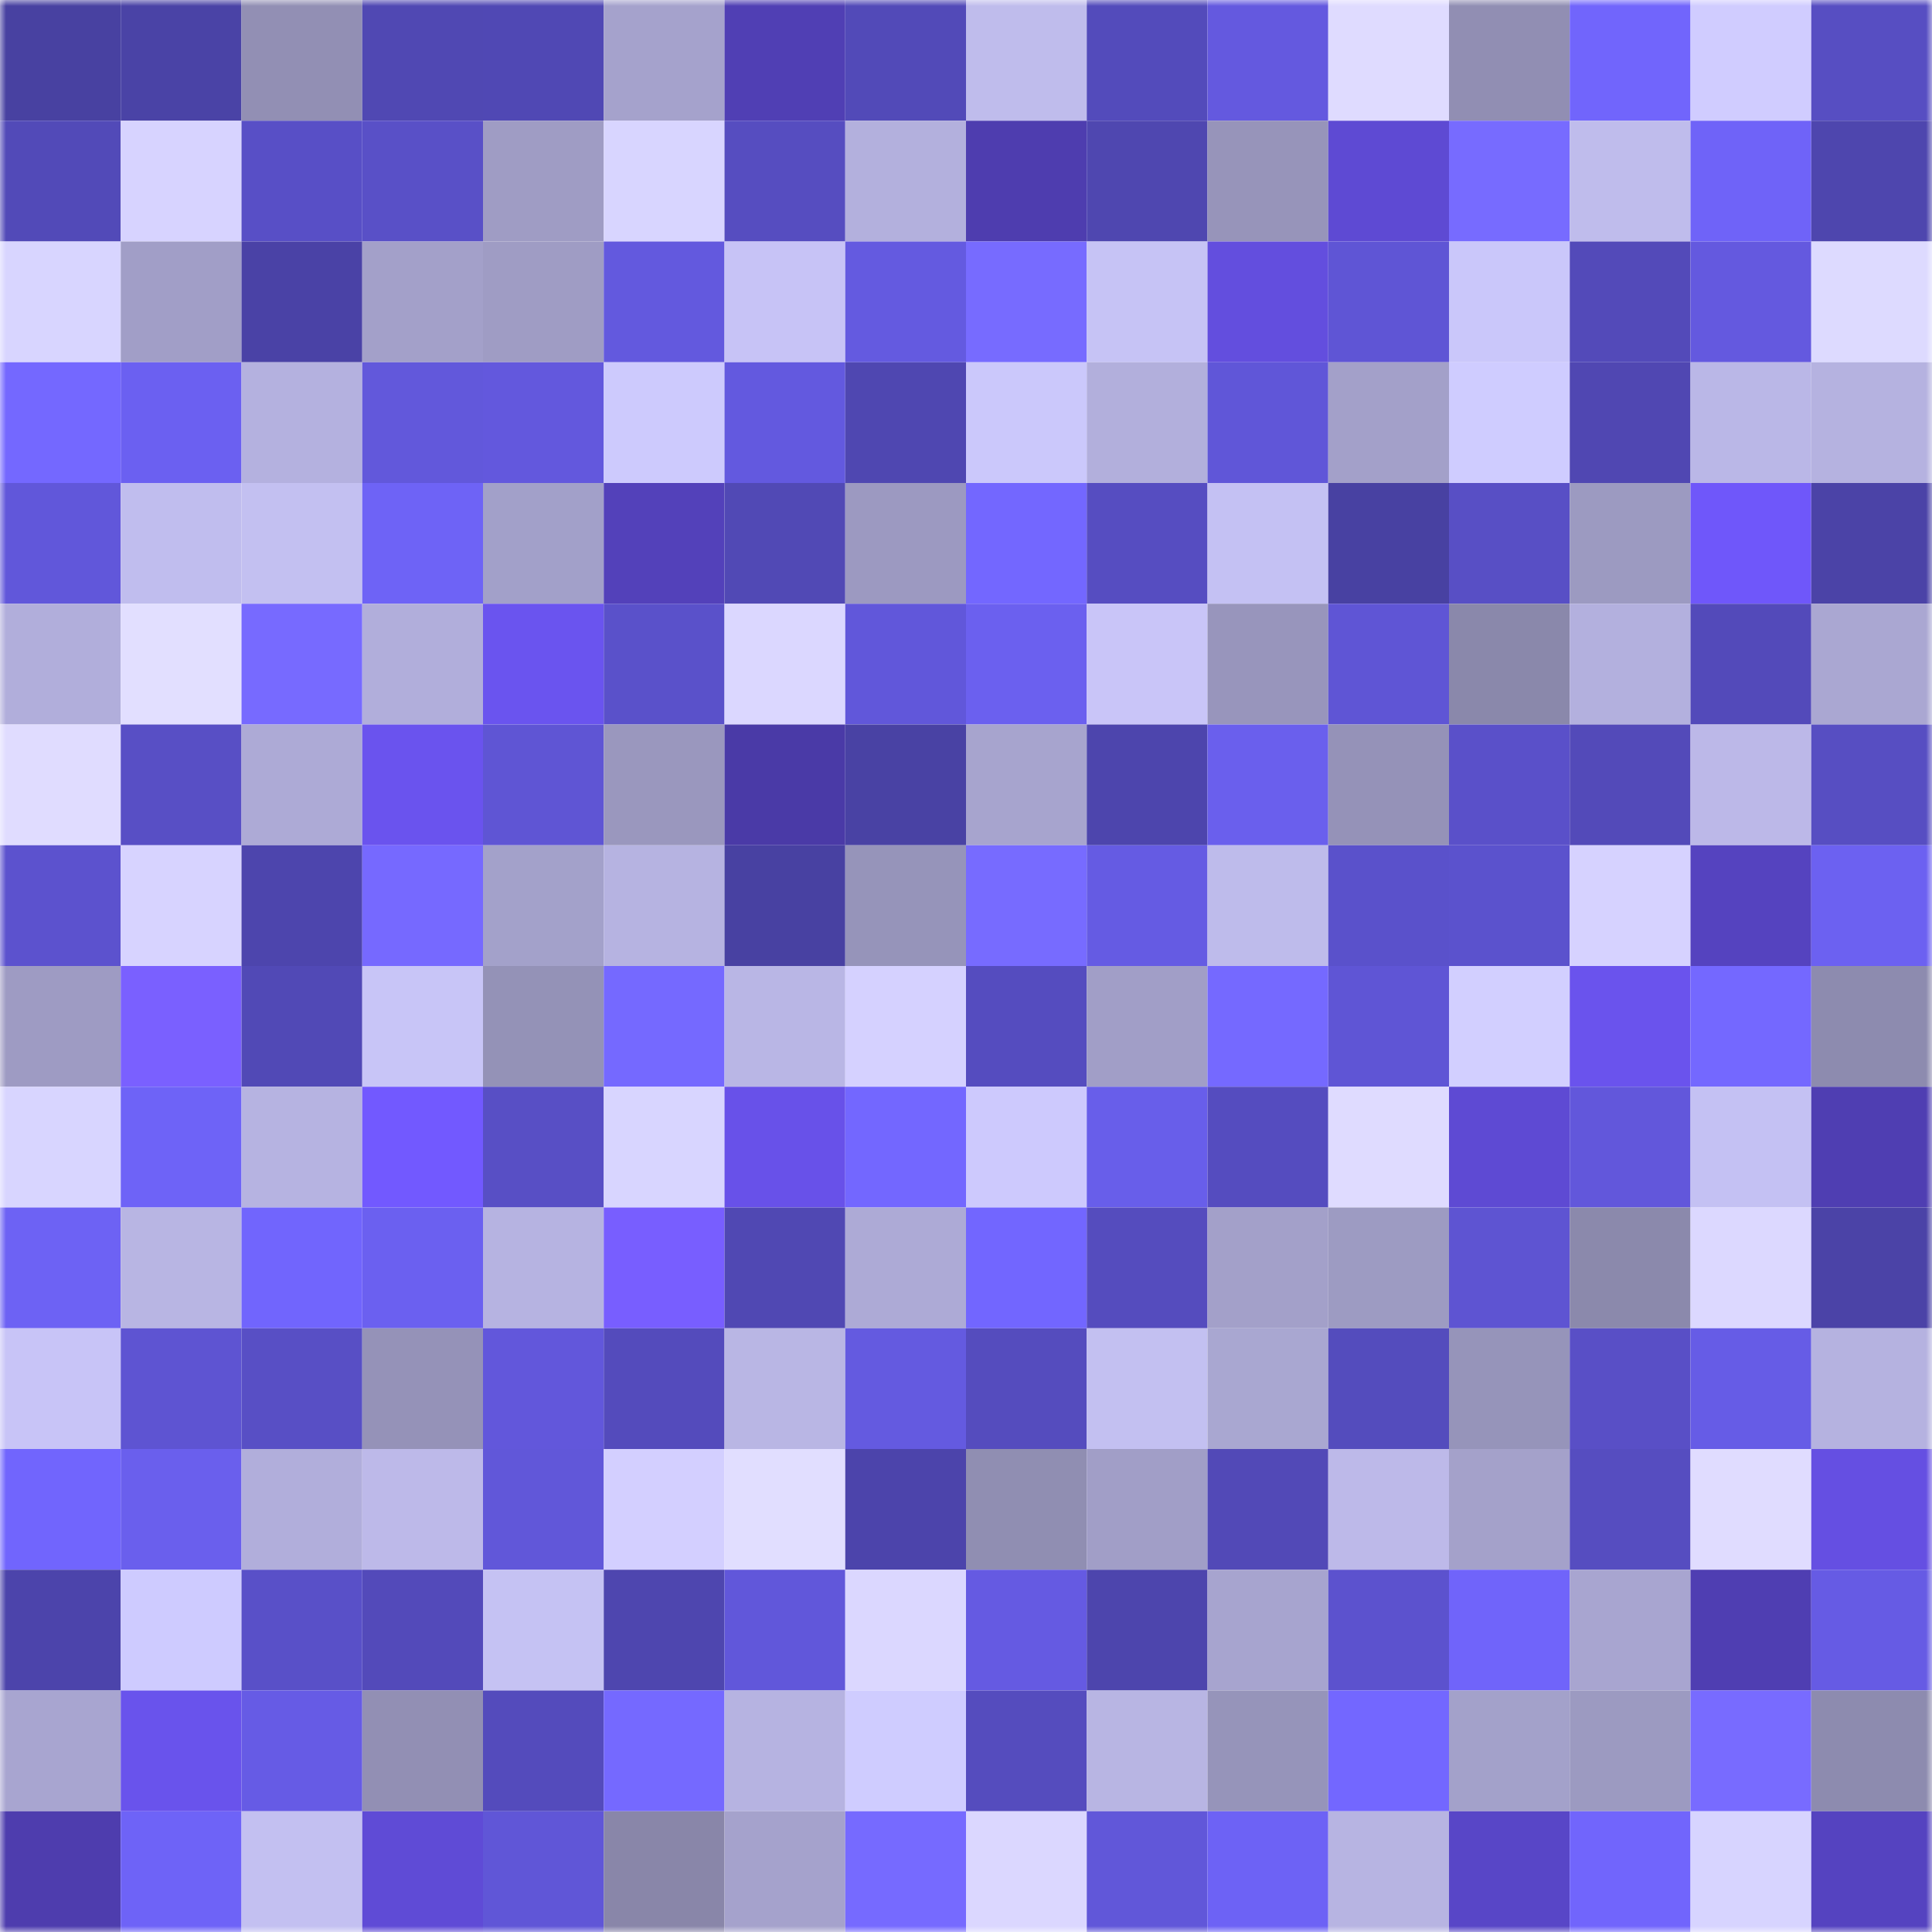 <svg viewBox="0 0 160 160" fill="none" role="img" xmlns="http://www.w3.org/2000/svg" width="240" height="240" name="ethereum%2C0xde06789EdcbdB843a204B7D962BbF48d8bc0e97C"><title>ethereum,0xde06789EdcbdB843a204B7D962BbF48d8bc0e97C</title><mask id="1034419283" mask-type="alpha" maskUnits="userSpaceOnUse" x="0" y="0" width="160" height="160"><rect width="160" height="160" fill="#FFFFFF"></rect></mask><g mask="url(#1034419283)"><rect x="0" y="0" width="10" height="10" fill="#4841a1"></rect><rect x="10" y="0" width="10" height="10" fill="#4a43a6"></rect><rect x="20" y="0" width="10" height="10" fill="#928fb4"></rect><rect x="30" y="0" width="10" height="10" fill="#5048b3"></rect><rect x="40" y="0" width="10" height="10" fill="#5048b4"></rect><rect x="50" y="0" width="10" height="10" fill="#a5a2cc"></rect><rect x="60" y="0" width="10" height="10" fill="#503fb4"></rect><rect x="70" y="0" width="10" height="10" fill="#524ab8"></rect><rect x="80" y="0" width="10" height="10" fill="#bfbcec"></rect><rect x="90" y="0" width="10" height="10" fill="#534bbb"></rect><rect x="100" y="0" width="10" height="10" fill="#6459df"></rect><rect x="110" y="0" width="10" height="10" fill="#dfdbff"></rect><rect x="120" y="0" width="10" height="10" fill="#918eb3"></rect><rect x="130" y="0" width="10" height="10" fill="#7165fc"></rect><rect x="140" y="0" width="10" height="10" fill="#d0ccff"></rect><rect x="150" y="0" width="10" height="10" fill="#574ec2"></rect><rect x="0" y="10" width="10" height="10" fill="#524ab8"></rect><rect x="10" y="10" width="10" height="10" fill="#d7d3ff"></rect><rect x="20" y="10" width="10" height="10" fill="#584fc6"></rect><rect x="30" y="10" width="10" height="10" fill="#5950c7"></rect><rect x="40" y="10" width="10" height="10" fill="#9f9cc4"></rect><rect x="50" y="10" width="10" height="10" fill="#d8d5ff"></rect><rect x="60" y="10" width="10" height="10" fill="#564dc0"></rect><rect x="70" y="10" width="10" height="10" fill="#b3b0dd"></rect><rect x="80" y="10" width="10" height="10" fill="#4e3daf"></rect><rect x="90" y="10" width="10" height="10" fill="#4f47b0"></rect><rect x="100" y="10" width="10" height="10" fill="#9794ba"></rect><rect x="110" y="10" width="10" height="10" fill="#5e4ad3"></rect><rect x="120" y="10" width="10" height="10" fill="#776bff"></rect><rect x="130" y="10" width="10" height="10" fill="#bfbcec"></rect><rect x="140" y="10" width="10" height="10" fill="#6f63f8"></rect><rect x="150" y="10" width="10" height="10" fill="#4e46ae"></rect><rect x="0" y="20" width="10" height="10" fill="#d8d5ff"></rect><rect x="10" y="20" width="10" height="10" fill="#a19ec7"></rect><rect x="20" y="20" width="10" height="10" fill="#4a42a6"></rect><rect x="30" y="20" width="10" height="10" fill="#a3a0c9"></rect><rect x="40" y="20" width="10" height="10" fill="#9f9cc4"></rect><rect x="50" y="20" width="10" height="10" fill="#6359de"></rect><rect x="60" y="20" width="10" height="10" fill="#c7c3f6"></rect><rect x="70" y="20" width="10" height="10" fill="#645ae0"></rect><rect x="80" y="20" width="10" height="10" fill="#776bff"></rect><rect x="90" y="20" width="10" height="10" fill="#c6c3f5"></rect><rect x="100" y="20" width="10" height="10" fill="#634ede"></rect><rect x="110" y="20" width="10" height="10" fill="#5f55d5"></rect><rect x="120" y="20" width="10" height="10" fill="#cac7fa"></rect><rect x="130" y="20" width="10" height="10" fill="#534ab9"></rect><rect x="140" y="20" width="10" height="10" fill="#6459df"></rect><rect x="150" y="20" width="10" height="10" fill="#dddaff"></rect><rect x="0" y="30" width="10" height="10" fill="#7468ff"></rect><rect x="10" y="30" width="10" height="10" fill="#6b60f1"></rect><rect x="20" y="30" width="10" height="10" fill="#b4b1df"></rect><rect x="30" y="30" width="10" height="10" fill="#6258db"></rect><rect x="40" y="30" width="10" height="10" fill="#6358dd"></rect><rect x="50" y="30" width="10" height="10" fill="#cdcafd"></rect><rect x="60" y="30" width="10" height="10" fill="#6359df"></rect><rect x="70" y="30" width="10" height="10" fill="#4f47b1"></rect><rect x="80" y="30" width="10" height="10" fill="#cbc8fb"></rect><rect x="90" y="30" width="10" height="10" fill="#b2afdc"></rect><rect x="100" y="30" width="10" height="10" fill="#6056d8"></rect><rect x="110" y="30" width="10" height="10" fill="#a3a0c9"></rect><rect x="120" y="30" width="10" height="10" fill="#cfccff"></rect><rect x="130" y="30" width="10" height="10" fill="#5047b2"></rect><rect x="140" y="30" width="10" height="10" fill="#bab7e7"></rect><rect x="150" y="30" width="10" height="10" fill="#b5b2e0"></rect><rect x="0" y="40" width="10" height="10" fill="#6157da"></rect><rect x="10" y="40" width="10" height="10" fill="#c0bdee"></rect><rect x="20" y="40" width="10" height="10" fill="#c3c0f1"></rect><rect x="30" y="40" width="10" height="10" fill="#6e63f6"></rect><rect x="40" y="40" width="10" height="10" fill="#a2a0c9"></rect><rect x="50" y="40" width="10" height="10" fill="#5341ba"></rect><rect x="60" y="40" width="10" height="10" fill="#5149b5"></rect><rect x="70" y="40" width="10" height="10" fill="#9c99c1"></rect><rect x="80" y="40" width="10" height="10" fill="#7367ff"></rect><rect x="90" y="40" width="10" height="10" fill="#564dc1"></rect><rect x="100" y="40" width="10" height="10" fill="#c4c1f3"></rect><rect x="110" y="40" width="10" height="10" fill="#4841a2"></rect><rect x="120" y="40" width="10" height="10" fill="#584fc5"></rect><rect x="130" y="40" width="10" height="10" fill="#9c9ac1"></rect><rect x="140" y="40" width="10" height="10" fill="#6f57fa"></rect><rect x="150" y="40" width="10" height="10" fill="#4b43a7"></rect><rect x="0" y="50" width="10" height="10" fill="#b1aedb"></rect><rect x="10" y="50" width="10" height="10" fill="#e2dfff"></rect><rect x="20" y="50" width="10" height="10" fill="#776aff"></rect><rect x="30" y="50" width="10" height="10" fill="#b1aedb"></rect><rect x="40" y="50" width="10" height="10" fill="#6a54ef"></rect><rect x="50" y="50" width="10" height="10" fill="#5a51ca"></rect><rect x="60" y="50" width="10" height="10" fill="#dbd7ff"></rect><rect x="70" y="50" width="10" height="10" fill="#6157da"></rect><rect x="80" y="50" width="10" height="10" fill="#6b60ef"></rect><rect x="90" y="50" width="10" height="10" fill="#c9c5f8"></rect><rect x="100" y="50" width="10" height="10" fill="#9895bc"></rect><rect x="110" y="50" width="10" height="10" fill="#5f55d5"></rect><rect x="120" y="50" width="10" height="10" fill="#8a88ab"></rect><rect x="130" y="50" width="10" height="10" fill="#b3b0de"></rect><rect x="140" y="50" width="10" height="10" fill="#534aba"></rect><rect x="150" y="50" width="10" height="10" fill="#aaa7d2"></rect><rect x="0" y="60" width="10" height="10" fill="#e0dcff"></rect><rect x="10" y="60" width="10" height="10" fill="#584fc5"></rect><rect x="20" y="60" width="10" height="10" fill="#adaad6"></rect><rect x="30" y="60" width="10" height="10" fill="#6a53ee"></rect><rect x="40" y="60" width="10" height="10" fill="#5f55d4"></rect><rect x="50" y="60" width="10" height="10" fill="#9a97be"></rect><rect x="60" y="60" width="10" height="10" fill="#4a3aa7"></rect><rect x="70" y="60" width="10" height="10" fill="#4942a4"></rect><rect x="80" y="60" width="10" height="10" fill="#a7a4ce"></rect><rect x="90" y="60" width="10" height="10" fill="#4d45ad"></rect><rect x="100" y="60" width="10" height="10" fill="#6a5fed"></rect><rect x="110" y="60" width="10" height="10" fill="#9592b8"></rect><rect x="120" y="60" width="10" height="10" fill="#5a50c9"></rect><rect x="130" y="60" width="10" height="10" fill="#534ab9"></rect><rect x="140" y="60" width="10" height="10" fill="#bcb8e8"></rect><rect x="150" y="60" width="10" height="10" fill="#574ec2"></rect><rect x="0" y="70" width="10" height="10" fill="#5c52ce"></rect><rect x="10" y="70" width="10" height="10" fill="#d7d3ff"></rect><rect x="20" y="70" width="10" height="10" fill="#4d45ad"></rect><rect x="30" y="70" width="10" height="10" fill="#7669ff"></rect><rect x="40" y="70" width="10" height="10" fill="#a3a1ca"></rect><rect x="50" y="70" width="10" height="10" fill="#b6b3e1"></rect><rect x="60" y="70" width="10" height="10" fill="#4841a2"></rect><rect x="70" y="70" width="10" height="10" fill="#9694ba"></rect><rect x="80" y="70" width="10" height="10" fill="#776bff"></rect><rect x="90" y="70" width="10" height="10" fill="#655be3"></rect><rect x="100" y="70" width="10" height="10" fill="#bebbeb"></rect><rect x="110" y="70" width="10" height="10" fill="#5a51cb"></rect><rect x="120" y="70" width="10" height="10" fill="#5b52cd"></rect><rect x="130" y="70" width="10" height="10" fill="#d6d2ff"></rect><rect x="140" y="70" width="10" height="10" fill="#5543bf"></rect><rect x="150" y="70" width="10" height="10" fill="#6c61f1"></rect><rect x="0" y="80" width="10" height="10" fill="#9e9bc3"></rect><rect x="10" y="80" width="10" height="10" fill="#7a60ff"></rect><rect x="20" y="80" width="10" height="10" fill="#5149b6"></rect><rect x="30" y="80" width="10" height="10" fill="#c8c5f7"></rect><rect x="40" y="80" width="10" height="10" fill="#9492b7"></rect><rect x="50" y="80" width="10" height="10" fill="#7569ff"></rect><rect x="60" y="80" width="10" height="10" fill="#b9b6e5"></rect><rect x="70" y="80" width="10" height="10" fill="#d5d1ff"></rect><rect x="80" y="80" width="10" height="10" fill="#554cbf"></rect><rect x="90" y="80" width="10" height="10" fill="#a19ec7"></rect><rect x="100" y="80" width="10" height="10" fill="#7569ff"></rect><rect x="110" y="80" width="10" height="10" fill="#5f55d5"></rect><rect x="120" y="80" width="10" height="10" fill="#d2cfff"></rect><rect x="130" y="80" width="10" height="10" fill="#6a53ed"></rect><rect x="140" y="80" width="10" height="10" fill="#7468ff"></rect><rect x="150" y="80" width="10" height="10" fill="#8d8baf"></rect><rect x="0" y="90" width="10" height="10" fill="#d8d5ff"></rect><rect x="10" y="90" width="10" height="10" fill="#6e63f7"></rect><rect x="20" y="90" width="10" height="10" fill="#b6b3e1"></rect><rect x="30" y="90" width="10" height="10" fill="#7259ff"></rect><rect x="40" y="90" width="10" height="10" fill="#584fc5"></rect><rect x="50" y="90" width="10" height="10" fill="#d8d5ff"></rect><rect x="60" y="90" width="10" height="10" fill="#6851e9"></rect><rect x="70" y="90" width="10" height="10" fill="#7367ff"></rect><rect x="80" y="90" width="10" height="10" fill="#cdc9fd"></rect><rect x="90" y="90" width="10" height="10" fill="#685eea"></rect><rect x="100" y="90" width="10" height="10" fill="#554cbf"></rect><rect x="110" y="90" width="10" height="10" fill="#dfdbff"></rect><rect x="120" y="90" width="10" height="10" fill="#5e4ad3"></rect><rect x="130" y="90" width="10" height="10" fill="#6257db"></rect><rect x="140" y="90" width="10" height="10" fill="#c4c1f3"></rect><rect x="150" y="90" width="10" height="10" fill="#4f3eb2"></rect><rect x="0" y="100" width="10" height="10" fill="#6d62f4"></rect><rect x="10" y="100" width="10" height="10" fill="#b8b5e3"></rect><rect x="20" y="100" width="10" height="10" fill="#7165fd"></rect><rect x="30" y="100" width="10" height="10" fill="#6b60f0"></rect><rect x="40" y="100" width="10" height="10" fill="#b6b3e1"></rect><rect x="50" y="100" width="10" height="10" fill="#785eff"></rect><rect x="60" y="100" width="10" height="10" fill="#5048b3"></rect><rect x="70" y="100" width="10" height="10" fill="#adaad6"></rect><rect x="80" y="100" width="10" height="10" fill="#7266ff"></rect><rect x="90" y="100" width="10" height="10" fill="#554cbe"></rect><rect x="100" y="100" width="10" height="10" fill="#a3a0c9"></rect><rect x="110" y="100" width="10" height="10" fill="#9d9bc2"></rect><rect x="120" y="100" width="10" height="10" fill="#5e54d2"></rect><rect x="130" y="100" width="10" height="10" fill="#8b89ac"></rect><rect x="140" y="100" width="10" height="10" fill="#dcd8ff"></rect><rect x="150" y="100" width="10" height="10" fill="#4b43a7"></rect><rect x="0" y="110" width="10" height="10" fill="#c8c4f7"></rect><rect x="10" y="110" width="10" height="10" fill="#5e54d2"></rect><rect x="20" y="110" width="10" height="10" fill="#584fc5"></rect><rect x="30" y="110" width="10" height="10" fill="#9592b8"></rect><rect x="40" y="110" width="10" height="10" fill="#6257db"></rect><rect x="50" y="110" width="10" height="10" fill="#544bbc"></rect><rect x="60" y="110" width="10" height="10" fill="#b9b6e4"></rect><rect x="70" y="110" width="10" height="10" fill="#645ae0"></rect><rect x="80" y="110" width="10" height="10" fill="#554cbe"></rect><rect x="90" y="110" width="10" height="10" fill="#c3c0f1"></rect><rect x="100" y="110" width="10" height="10" fill="#a9a7d1"></rect><rect x="110" y="110" width="10" height="10" fill="#544cbd"></rect><rect x="120" y="110" width="10" height="10" fill="#9694ba"></rect><rect x="130" y="110" width="10" height="10" fill="#594fc6"></rect><rect x="140" y="110" width="10" height="10" fill="#665ce6"></rect><rect x="150" y="110" width="10" height="10" fill="#b5b2e0"></rect><rect x="0" y="120" width="10" height="10" fill="#7165fd"></rect><rect x="10" y="120" width="10" height="10" fill="#6a5fed"></rect><rect x="20" y="120" width="10" height="10" fill="#b1aedb"></rect><rect x="30" y="120" width="10" height="10" fill="#bdb9e9"></rect><rect x="40" y="120" width="10" height="10" fill="#6157d9"></rect><rect x="50" y="120" width="10" height="10" fill="#d3cfff"></rect><rect x="60" y="120" width="10" height="10" fill="#e1deff"></rect><rect x="70" y="120" width="10" height="10" fill="#4c44ab"></rect><rect x="80" y="120" width="10" height="10" fill="#908eb2"></rect><rect x="90" y="120" width="10" height="10" fill="#a19ec7"></rect><rect x="100" y="120" width="10" height="10" fill="#5249b7"></rect><rect x="110" y="120" width="10" height="10" fill="#bdb9e9"></rect><rect x="120" y="120" width="10" height="10" fill="#a4a1ca"></rect><rect x="130" y="120" width="10" height="10" fill="#564dc0"></rect><rect x="140" y="120" width="10" height="10" fill="#e0dcff"></rect><rect x="150" y="120" width="10" height="10" fill="#654fe2"></rect><rect x="0" y="130" width="10" height="10" fill="#4c44ab"></rect><rect x="10" y="130" width="10" height="10" fill="#cecbff"></rect><rect x="20" y="130" width="10" height="10" fill="#5950c8"></rect><rect x="30" y="130" width="10" height="10" fill="#534aba"></rect><rect x="40" y="130" width="10" height="10" fill="#c5c2f3"></rect><rect x="50" y="130" width="10" height="10" fill="#4e46af"></rect><rect x="60" y="130" width="10" height="10" fill="#6157da"></rect><rect x="70" y="130" width="10" height="10" fill="#dbd7ff"></rect><rect x="80" y="130" width="10" height="10" fill="#655ae2"></rect><rect x="90" y="130" width="10" height="10" fill="#4d45ad"></rect><rect x="100" y="130" width="10" height="10" fill="#a7a4cf"></rect><rect x="110" y="130" width="10" height="10" fill="#5c52ce"></rect><rect x="120" y="130" width="10" height="10" fill="#7064fa"></rect><rect x="130" y="130" width="10" height="10" fill="#a8a5d0"></rect><rect x="140" y="130" width="10" height="10" fill="#4f3eb2"></rect><rect x="150" y="130" width="10" height="10" fill="#665be4"></rect><rect x="0" y="140" width="10" height="10" fill="#a8a5d0"></rect><rect x="10" y="140" width="10" height="10" fill="#6953ec"></rect><rect x="20" y="140" width="10" height="10" fill="#665be5"></rect><rect x="30" y="140" width="10" height="10" fill="#928fb4"></rect><rect x="40" y="140" width="10" height="10" fill="#544bbc"></rect><rect x="50" y="140" width="10" height="10" fill="#7569ff"></rect><rect x="60" y="140" width="10" height="10" fill="#b6b3e1"></rect><rect x="70" y="140" width="10" height="10" fill="#cfccff"></rect><rect x="80" y="140" width="10" height="10" fill="#554cbe"></rect><rect x="90" y="140" width="10" height="10" fill="#b8b5e3"></rect><rect x="100" y="140" width="10" height="10" fill="#9694ba"></rect><rect x="110" y="140" width="10" height="10" fill="#7367ff"></rect><rect x="120" y="140" width="10" height="10" fill="#a3a1ca"></rect><rect x="130" y="140" width="10" height="10" fill="#9c9ac1"></rect><rect x="140" y="140" width="10" height="10" fill="#786bff"></rect><rect x="150" y="140" width="10" height="10" fill="#8d8baf"></rect><rect x="0" y="150" width="10" height="10" fill="#4e3dae"></rect><rect x="10" y="150" width="10" height="10" fill="#6e63f7"></rect><rect x="20" y="150" width="10" height="10" fill="#c3c0f1"></rect><rect x="30" y="150" width="10" height="10" fill="#5f4bd6"></rect><rect x="40" y="150" width="10" height="10" fill="#6056d7"></rect><rect x="50" y="150" width="10" height="10" fill="#8986a9"></rect><rect x="60" y="150" width="10" height="10" fill="#a5a2cc"></rect><rect x="70" y="150" width="10" height="10" fill="#766aff"></rect><rect x="80" y="150" width="10" height="10" fill="#dbd7ff"></rect><rect x="90" y="150" width="10" height="10" fill="#6157d9"></rect><rect x="100" y="150" width="10" height="10" fill="#6d62f5"></rect><rect x="110" y="150" width="10" height="10" fill="#b7b4e2"></rect><rect x="120" y="150" width="10" height="10" fill="#5846c7"></rect><rect x="130" y="150" width="10" height="10" fill="#7165fc"></rect><rect x="140" y="150" width="10" height="10" fill="#d7d4ff"></rect><rect x="150" y="150" width="10" height="10" fill="#5543c0"></rect></g></svg>